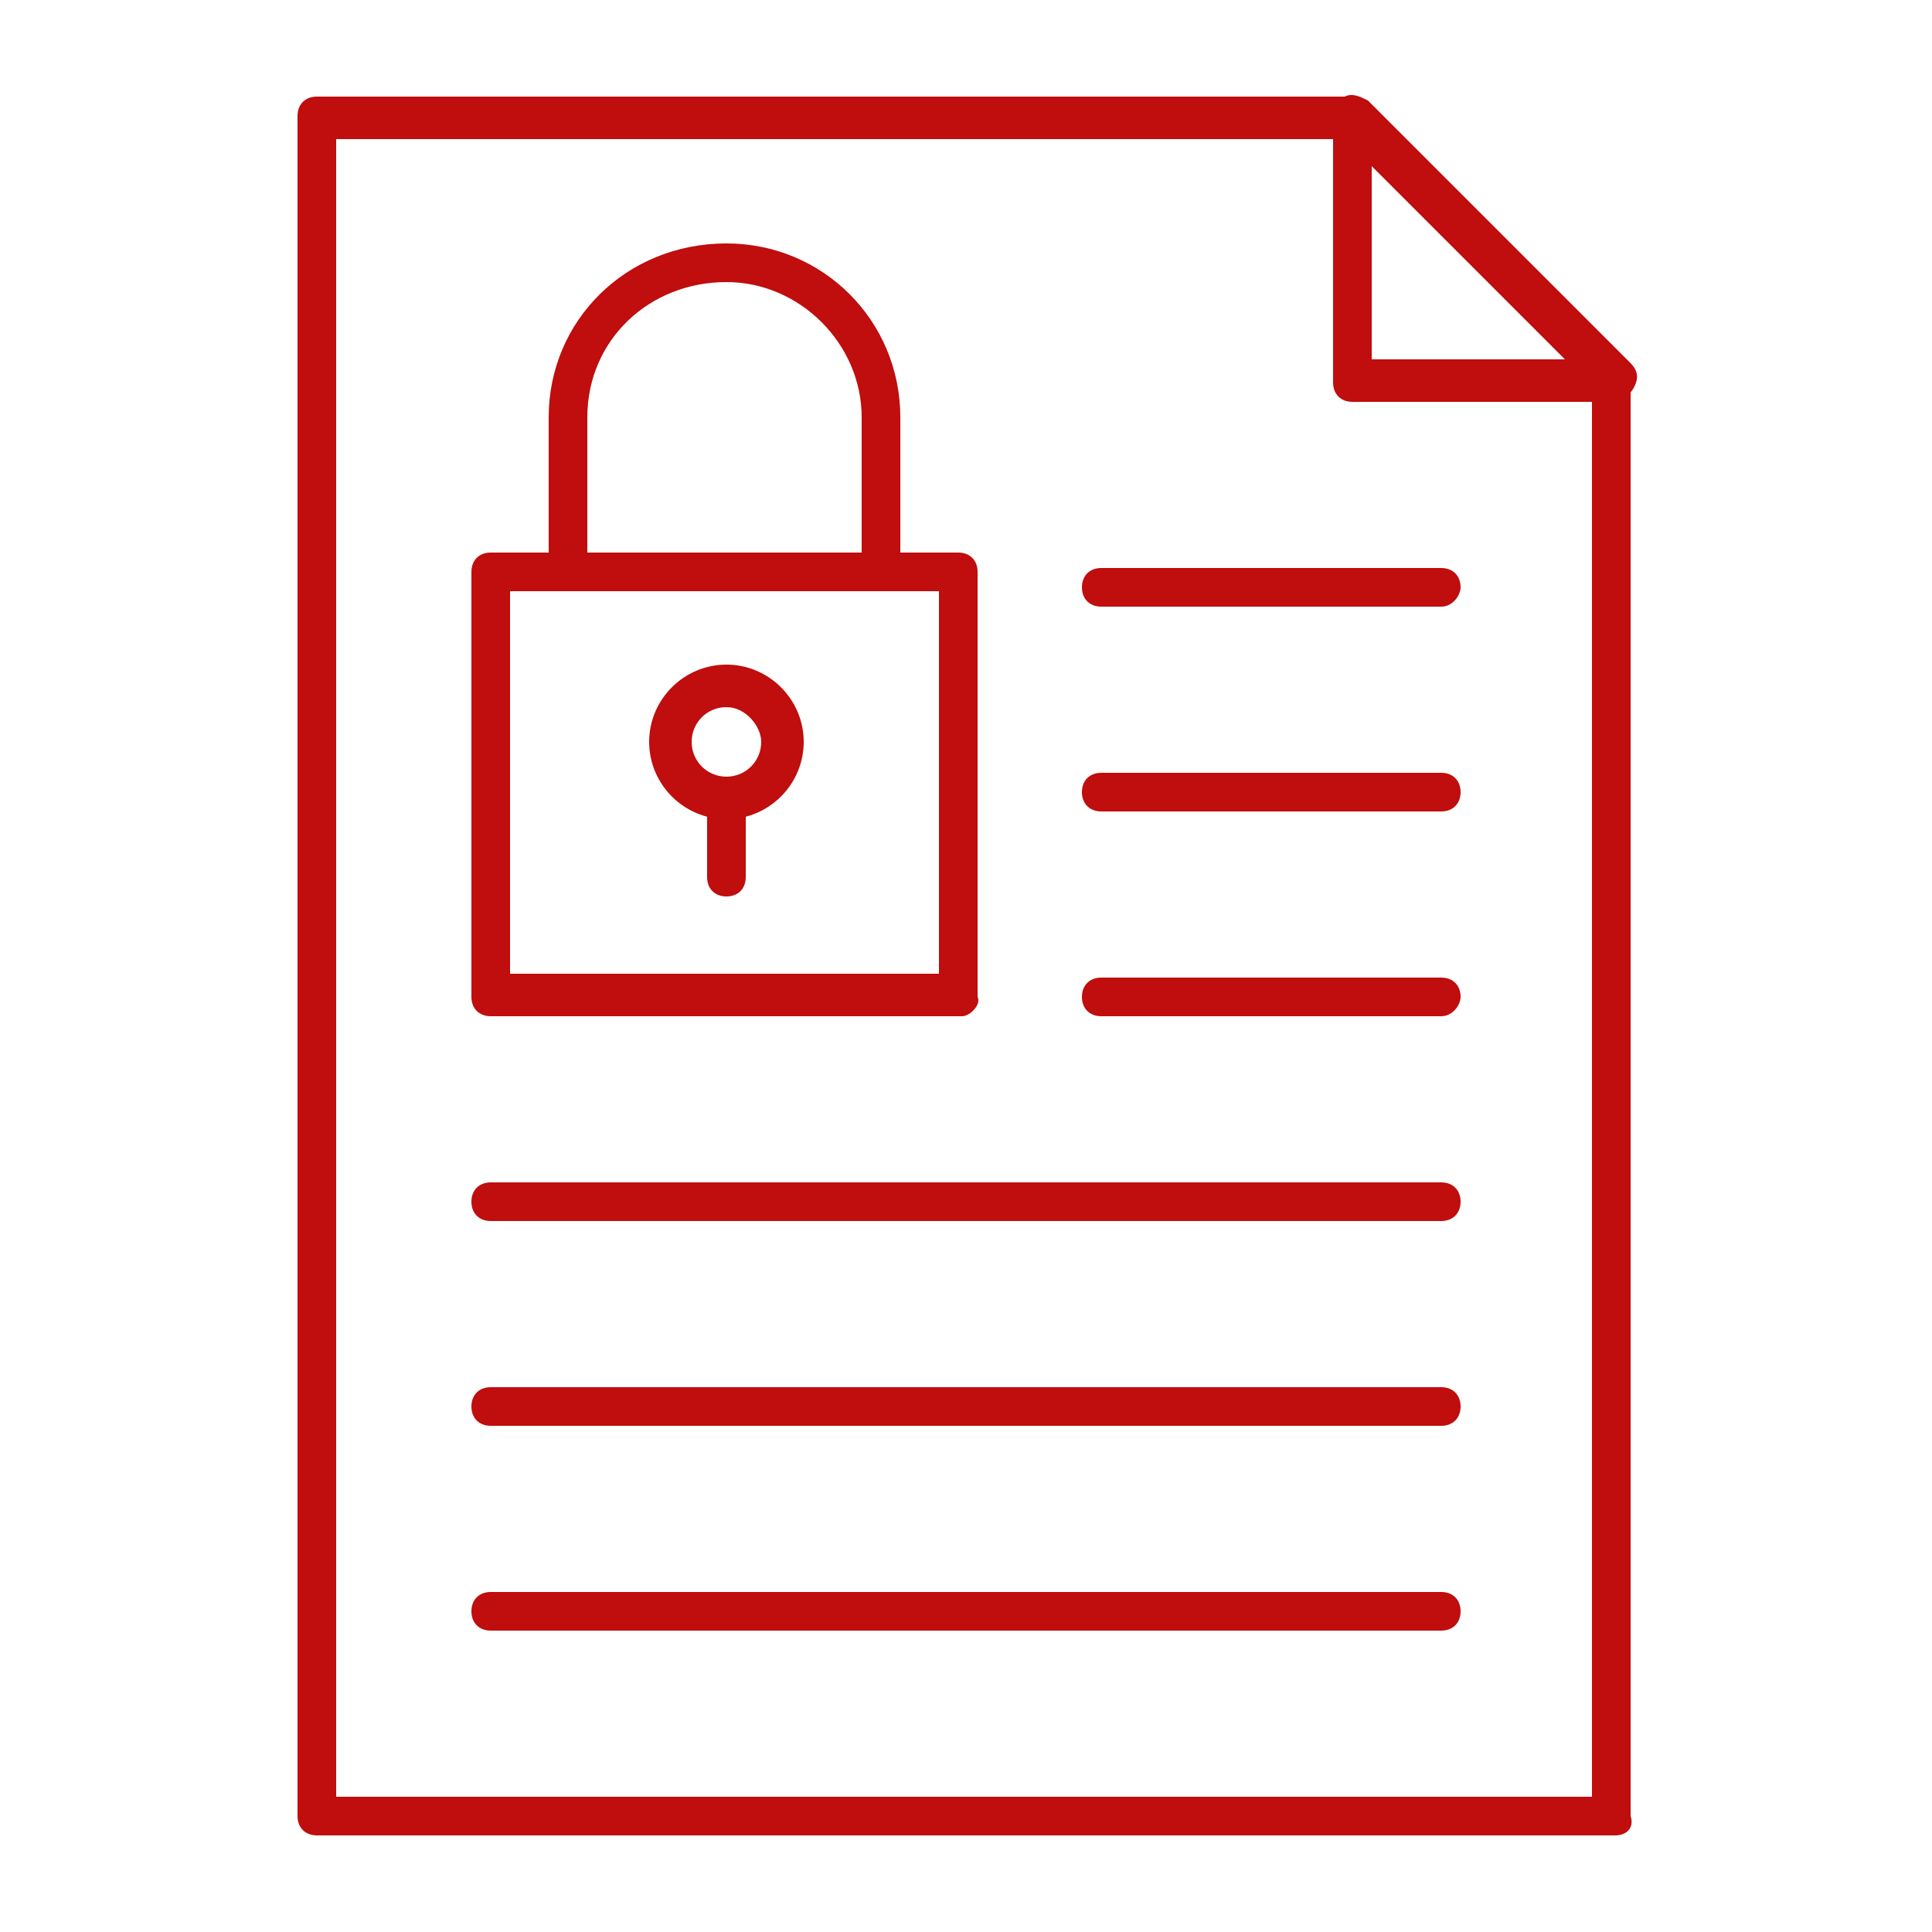 <?xml version="1.0" encoding="utf-8"?>
<!-- Generator: Adobe Illustrator 27.9.0, SVG Export Plug-In . SVG Version: 6.00 Build 0)  -->
<svg version="1.1" id="Layer_1" xmlns="http://www.w3.org/2000/svg" xmlns:xlink="http://www.w3.org/1999/xlink" x="0px" y="0px"
	 viewBox="0 0 50 50" style="enable-background:new 0 0 50 50;" xml:space="preserve">
<style type="text/css">
	.st0{fill-rule:evenodd;clip-rule:evenodd;fill:#C00D0D;}
</style>
<g>
	<g>
		<g>
			<g>
				<path id="_249889928" class="st0" d="M24.9,26.3H12.7c-0.3,0-0.5-0.2-0.5-0.5v-11c0-0.3,0.2-0.5,0.5-0.5h12.1
					c0.3,0,0.5,0.2,0.5,0.5v11C25.4,26,25.1,26.3,24.9,26.3z M13.2,25.2h11.1v-9.9H13.2V25.2z"/>
			</g>
			<g>
				<path id="_249889112" class="st0" d="M22.8,15.3c-0.3,0-0.5-0.2-0.5-0.5v-4c0-1.9-1.6-3.5-3.5-3.5c-2,0-3.6,1.5-3.6,3.5v4
					c0,0.3-0.2,0.5-0.5,0.5c-0.3,0-0.5-0.2-0.5-0.5v-4c0-2.5,2-4.5,4.6-4.5c2.5,0,4.5,2,4.5,4.5v4C23.4,15.1,23.1,15.3,22.8,15.3z"
					/>
			</g>
			<g>
				<path id="_249889328" class="st0" d="M18.8,21.2c-1.1,0-2-0.9-2-2c0-1.1,0.9-2,2-2c1.1,0,2,0.9,2,2
					C20.8,20.3,19.9,21.2,18.8,21.2z M18.8,18.3c-0.5,0-0.9,0.4-0.9,0.9c0,0.5,0.4,0.9,0.9,0.9c0.5,0,0.9-0.4,0.9-0.9
					C19.7,18.8,19.3,18.3,18.8,18.3z"/>
			</g>
			<g>
				<path id="_249889496" class="st0" d="M18.8,23.2c-0.3,0-0.5-0.2-0.5-0.5v-2c0-0.3,0.2-0.5,0.5-0.5c0.3,0,0.5,0.2,0.5,0.5v2
					C19.3,23,19.1,23.2,18.8,23.2z"/>
			</g>
			<g>
				<path id="_249889688" class="st0" d="M41.8,47.5H8.2c-0.3,0-0.5-0.2-0.5-0.5V3c0-0.3,0.2-0.5,0.5-0.5H35c0.3,0,0.5,0.2,0.5,0.5
					S35.3,3.6,35,3.6H8.7v42.9h32.5V9.8c0-0.3,0.2-0.5,0.5-0.5c0.3,0,0.5,0.2,0.5,0.5V47C42.3,47.3,42.1,47.5,41.8,47.5L41.8,47.5z"
					/>
			</g>
			<g>
				<path id="_249889160" class="st0" d="M41.8,10.4H35c-0.3,0-0.5-0.2-0.5-0.5V3c0-0.2,0.1-0.4,0.3-0.5c0.2-0.1,0.4,0,0.6,0.1
					l6.8,6.8c0.2,0.2,0.2,0.4,0.1,0.6C42.2,10.2,42,10.4,41.8,10.4z M35.5,9.3h5l-5-5V9.3z"/>
			</g>
			<g>
				<path id="_249889376" class="st0" d="M37.3,15.7h-8.8c-0.3,0-0.5-0.2-0.5-0.5c0-0.3,0.2-0.5,0.5-0.5h8.8c0.3,0,0.5,0.2,0.5,0.5
					C37.8,15.4,37.6,15.7,37.3,15.7z"/>
			</g>
			<g>
				<path id="_249889472" class="st0" d="M37.3,21h-8.8c-0.3,0-0.5-0.2-0.5-0.5s0.2-0.5,0.5-0.5h8.8c0.3,0,0.5,0.2,0.5,0.5
					S37.6,21,37.3,21z"/>
			</g>
			<g>
				<path id="_249889592" class="st0" d="M37.3,26.3h-8.8c-0.3,0-0.5-0.2-0.5-0.5c0-0.3,0.2-0.5,0.5-0.5h8.8c0.3,0,0.5,0.2,0.5,0.5
					C37.8,26,37.6,26.3,37.3,26.3z"/>
			</g>
			<g>
				<path id="_249888872" class="st0" d="M37.3,31.6H12.7c-0.3,0-0.5-0.2-0.5-0.5c0-0.3,0.2-0.5,0.5-0.5h24.6c0.3,0,0.5,0.2,0.5,0.5
					C37.8,31.4,37.6,31.6,37.3,31.6z"/>
			</g>
			<g>
				<path id="_249888824" class="st0" d="M37.3,36.9H12.7c-0.3,0-0.5-0.2-0.5-0.5c0-0.3,0.2-0.5,0.5-0.5h24.6c0.3,0,0.5,0.2,0.5,0.5
					C37.8,36.7,37.6,36.9,37.3,36.9z"/>
			</g>
			<g>
				<path id="_249888656" class="st0" d="M37.3,42.2H12.7c-0.3,0-0.5-0.2-0.5-0.5c0-0.3,0.2-0.5,0.5-0.5h24.6c0.3,0,0.5,0.2,0.5,0.5
					C37.8,42,37.6,42.2,37.3,42.2z"/>
			</g>
		</g>
	</g>
</g>
</svg>
